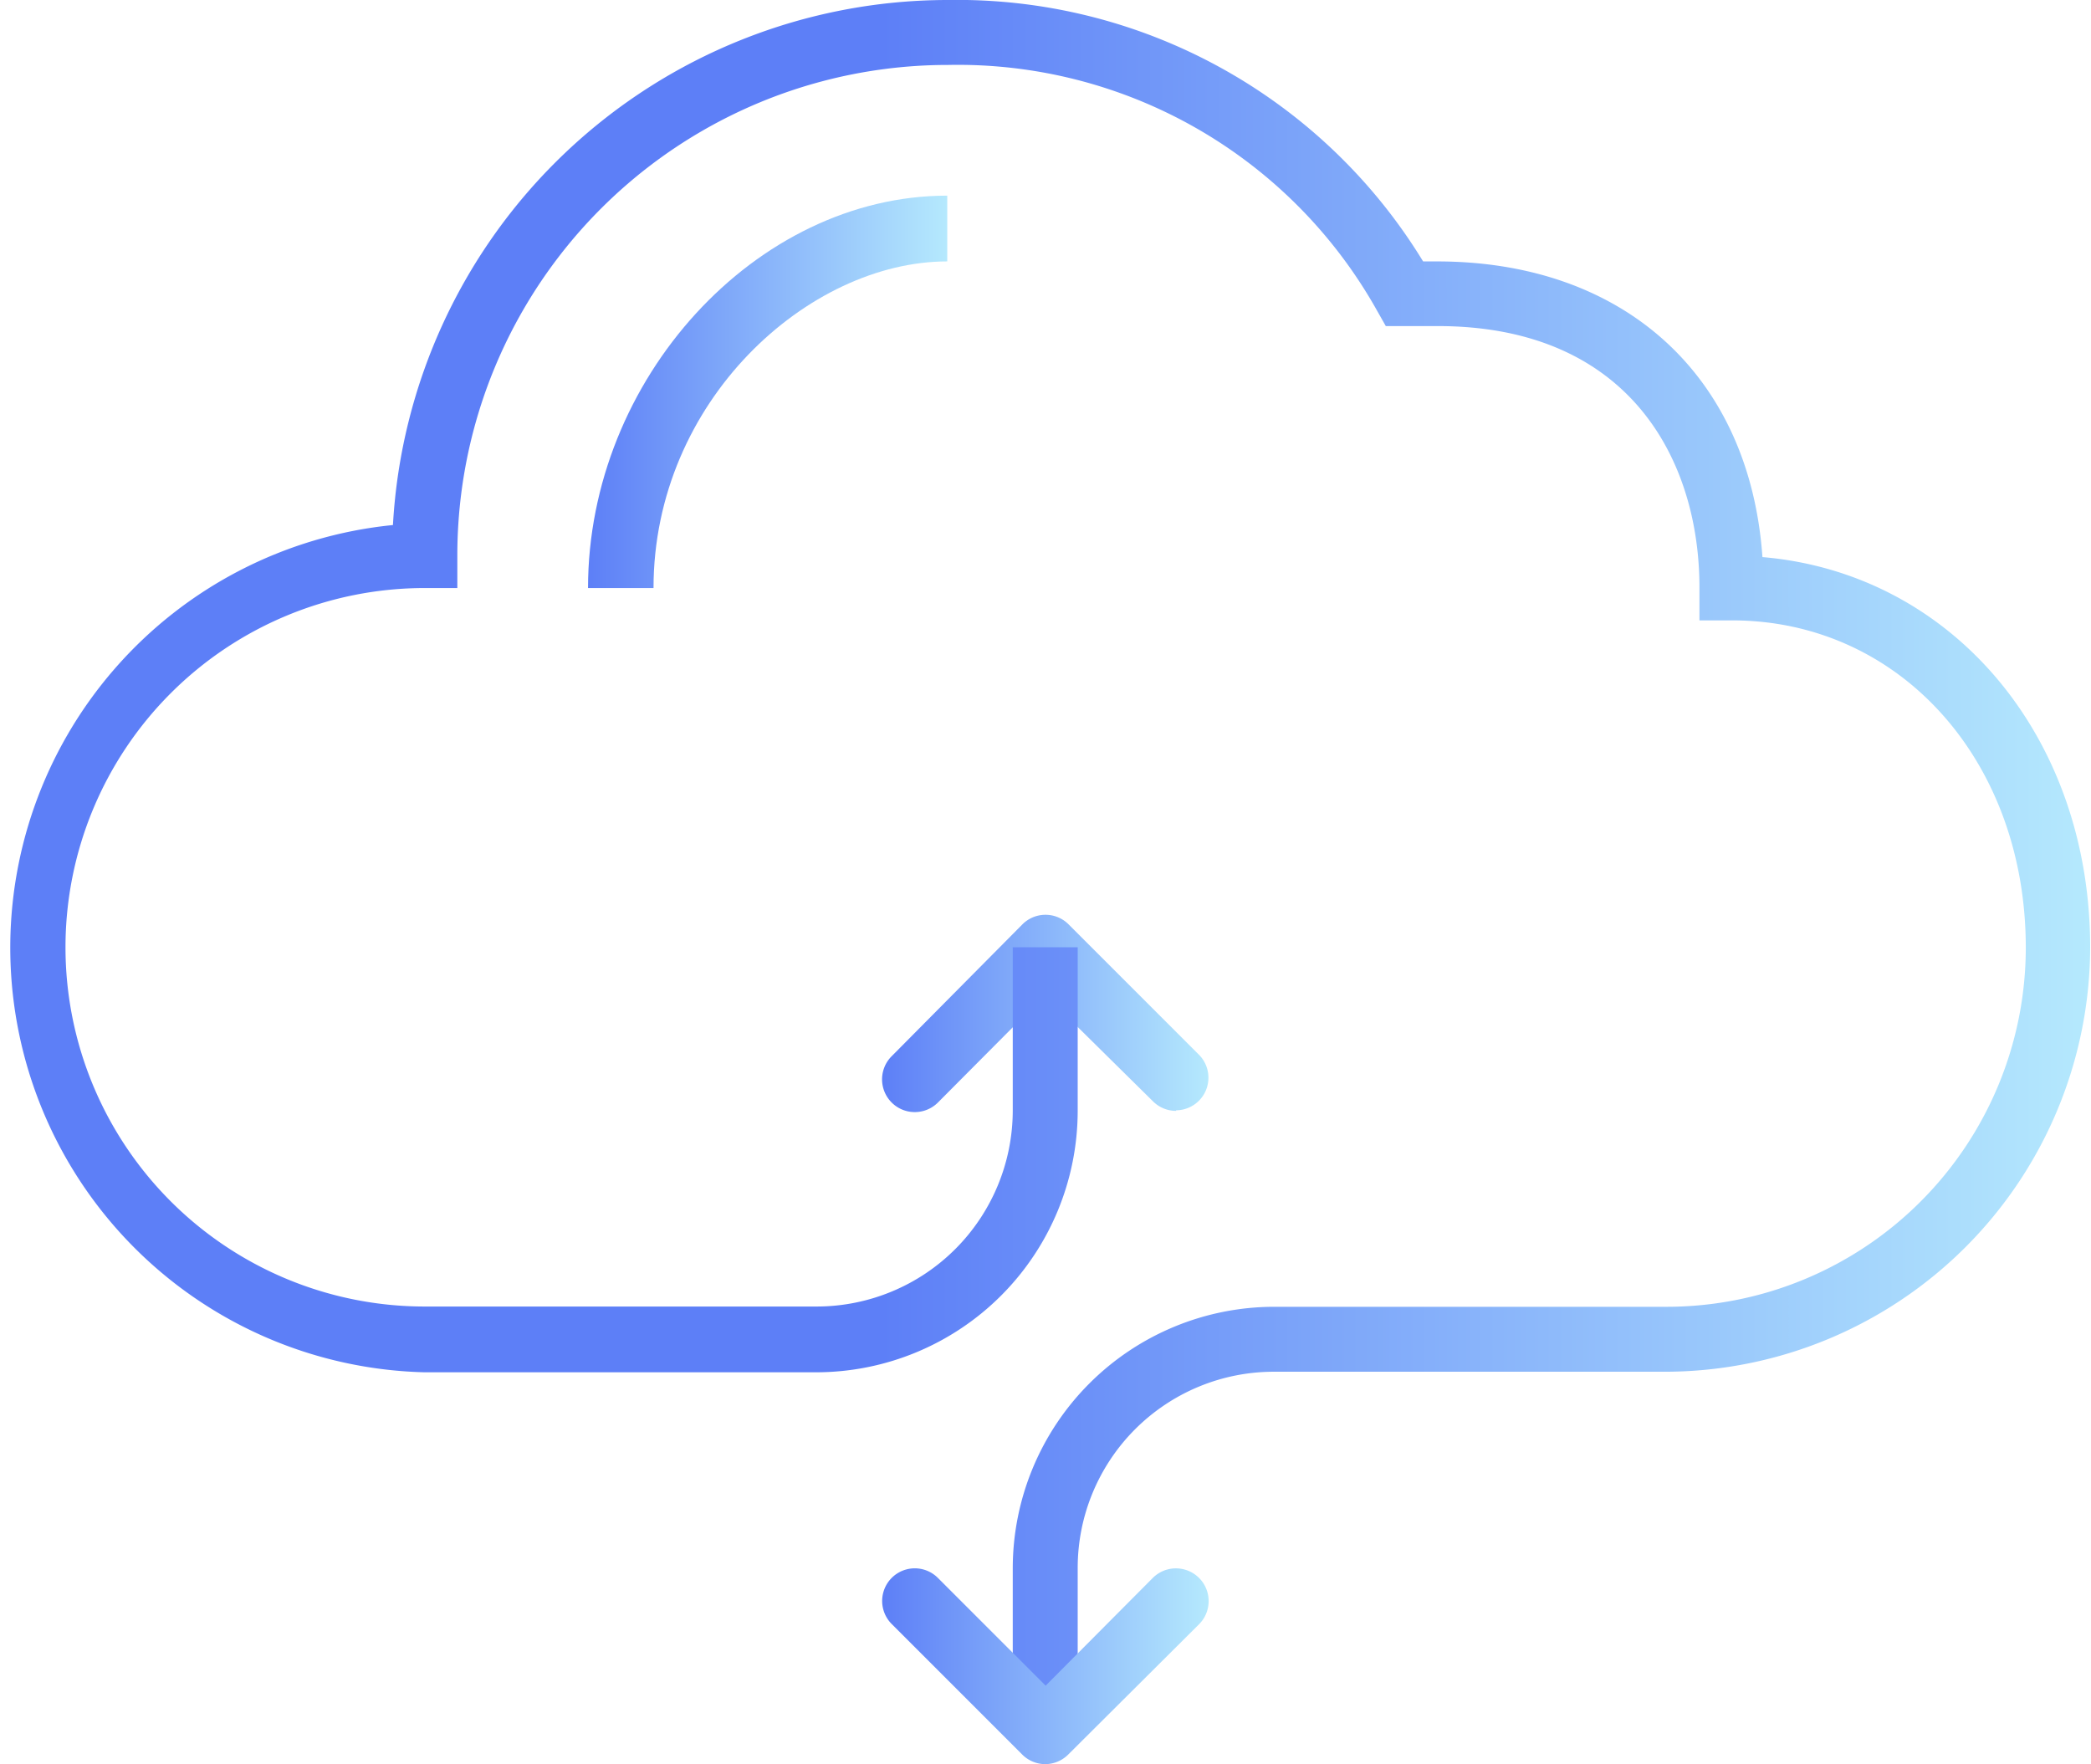 <svg xmlns="http://www.w3.org/2000/svg" xmlns:xlink="http://www.w3.org/1999/xlink" viewBox="0 0 75.67 63.84"><defs><style>.cls-1{fill:url(#Gradiente_sem_nome_11);}.cls-2{fill:url(#Gradiente_sem_nome_11-2);}.cls-3{fill:url(#Gradiente_sem_nome_11-3);}.cls-4{fill:url(#Gradiente_sem_nome_11-4);}</style><linearGradient id="Gradiente_sem_nome_11" x1="31.92" x2="43.74" y1="36.65" y2="36.65" gradientUnits="userSpaceOnUse"><stop offset="0" stop-color="#5d7ff7"/><stop offset="1" stop-color="#b5e9fd"/></linearGradient><linearGradient id="Gradiente_sem_nome_11-2" x2="75.67" y1="31.33" y2="31.33" xlink:href="#Gradiente_sem_nome_11"/><linearGradient id="Gradiente_sem_nome_11-3" x1="31.92" x2="43.74" y1="60.3" y2="60.3" xlink:href="#Gradiente_sem_nome_11"/><linearGradient id="Gradiente_sem_nome_11-4" x1="21.28" x2="34.29" y1="14.19" y2="14.19" xlink:href="#Gradiente_sem_nome_11"/></defs><title>icon-escabilidade</title><g id="Camada_2"><g id="Camada_1-2"><path d="M42.56 40.2a1.18 1.18 0 0 1-.84-.35L37.82 36l-3.88 3.9a1.18 1.18 0 0 1-1.67-1.68L37 33.45a1.18 1.18 0 0 1 1.67 0l4.73 4.73a1.18 1.18 0 0 1-.84 2z" class="cls-1"/><path d="M39 62.66h-2.35v-5.9a9.47 9.47 0 0 1 9.46-9.47h14.2a13 13 0 0 0 13-13c0-6.76-4.56-11.84-10.63-11.84H61.5v-1.2c0-4.56-2.5-9.45-9.47-9.45h-1.88l-.34-.6a17.38 17.38 0 0 0-15.5-8.85A17.75 17.75 0 0 0 16.55 20.1v1.18h-1.18a13 13 0 1 0 0 26h14.2a7.1 7.1 0 0 0 7.08-7.1v-5.9H39v5.92a9.47 9.47 0 0 1-9.46 9.46H15.37A15.37 15.37 0 0 1 14.22 19 20.12 20.12 0 0 1 34.3 0a19.75 19.75 0 0 1 17.2 9.46h.5c6.8 0 11.32 4.16 11.78 10.7 6.84.58 11.86 6.46 11.86 14.13A15.4 15.4 0 0 1 60.3 49.64H46.1a7.1 7.1 0 0 0-7.1 7.1z" class="cls-2"/><path d="M37.83 63.84a1.18 1.18 0 0 1-.83-.34l-4.73-4.73a1.18 1.18 0 0 1 1.67-1.67l3.9 3.9 3.88-3.9a1.18 1.18 0 0 1 1.67 1.68l-4.74 4.72a1.18 1.18 0 0 1-.84.34z" class="cls-3"/><path d="M23.65 21.28h-2.37c0-7.56 6.08-14.2 13-14.2v2.38c-5.02 0-10.63 5.05-10.63 11.82z" class="cls-4"/></g></g></svg>
